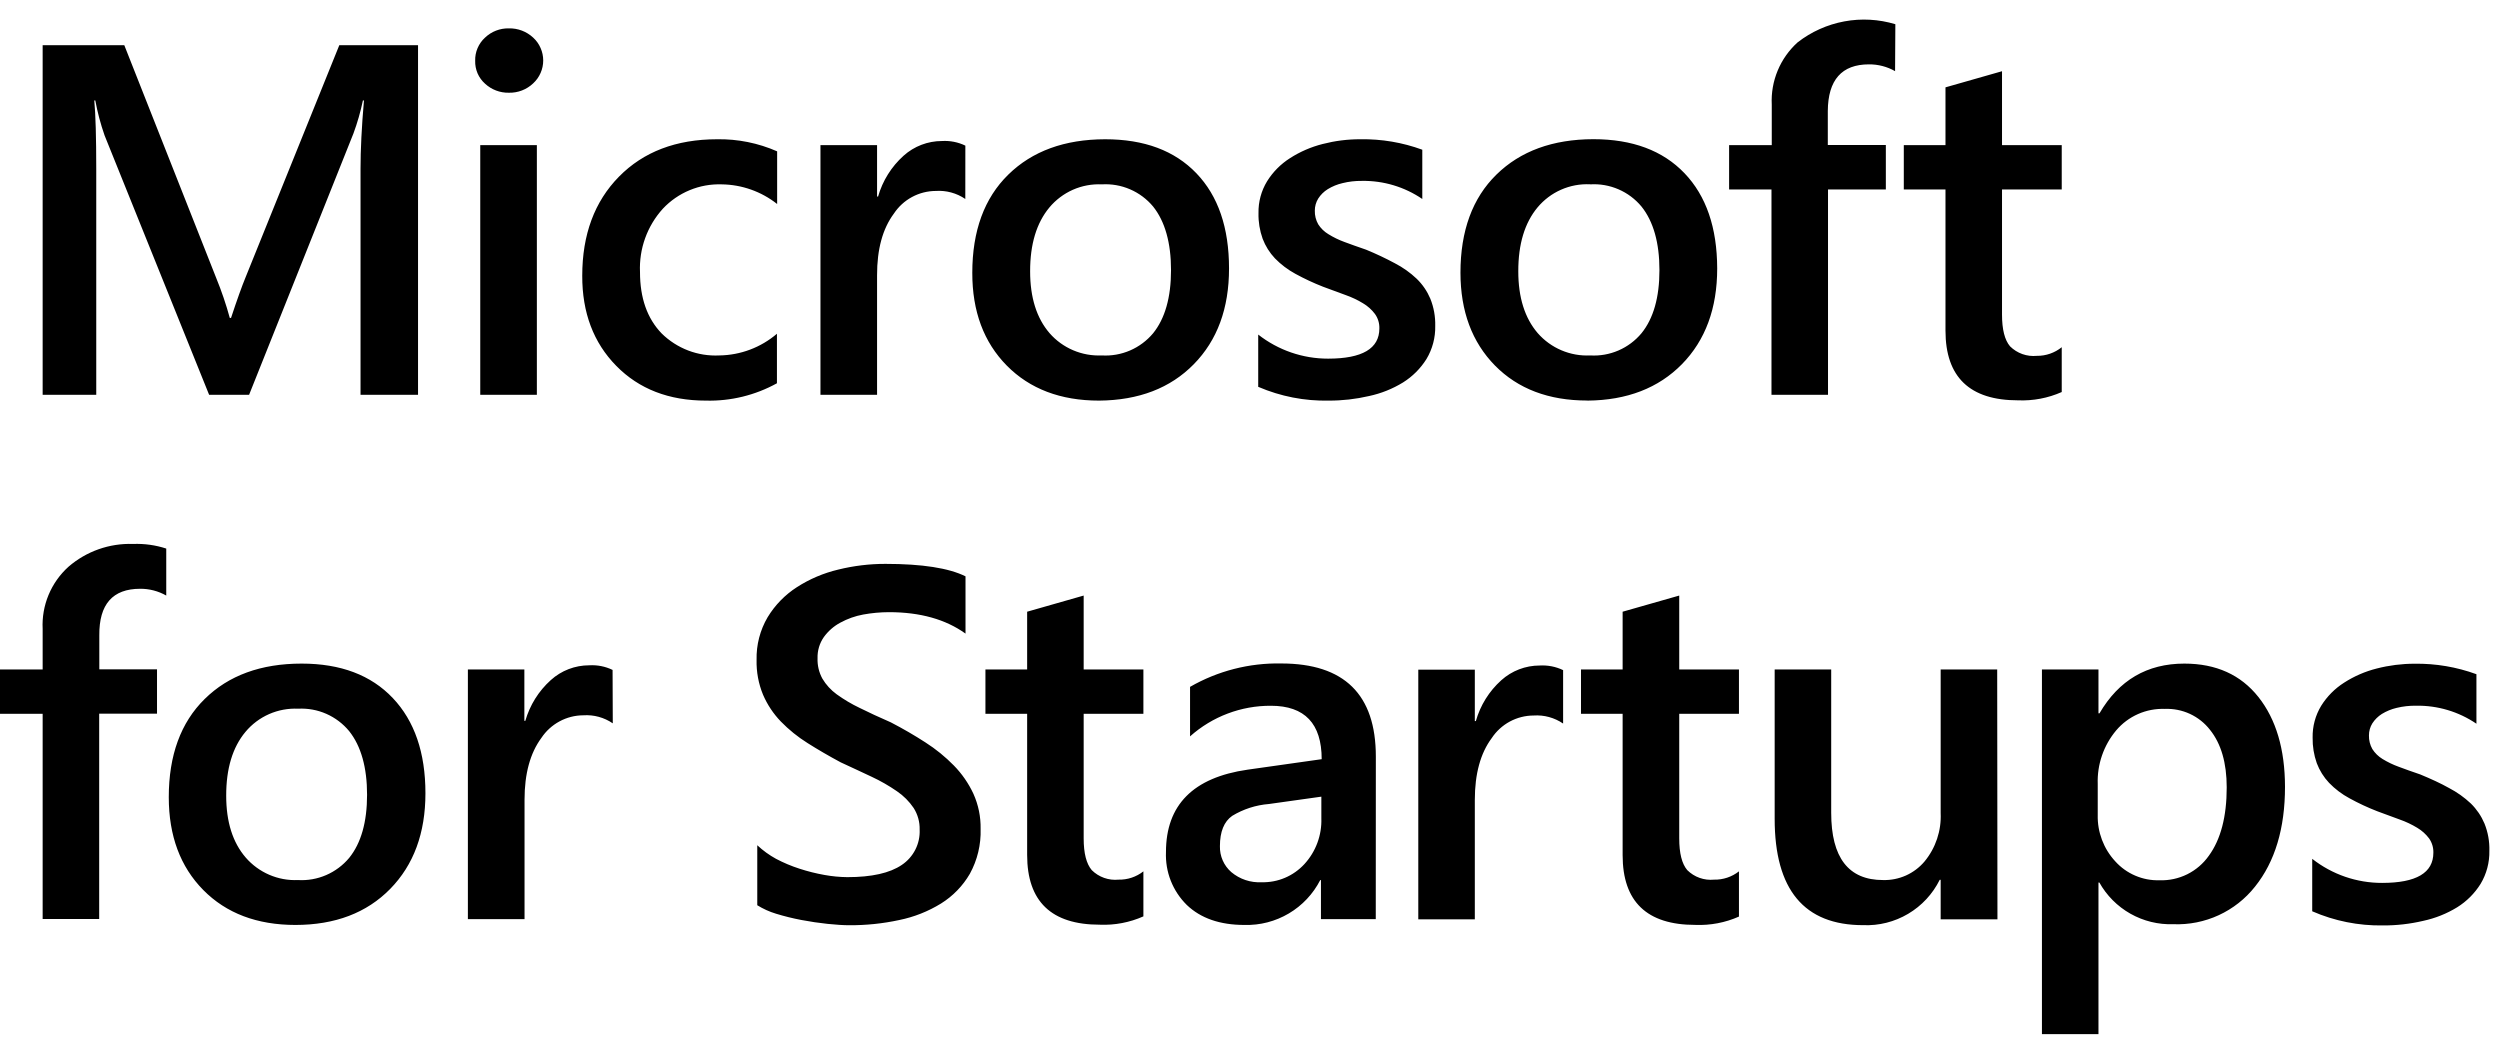 <svg width="98" height="41" viewBox="0 0 98 41" fill="none" xmlns="http://www.w3.org/2000/svg">
<path d="M16.387 15.475H14.133V6.605C14.133 5.88 14.176 4.989 14.267 3.939H14.226C14.134 4.377 14.011 4.809 13.856 5.229L9.765 15.475H8.197L4.099 5.307C3.943 4.861 3.822 4.403 3.736 3.939H3.696C3.747 4.488 3.773 5.381 3.773 6.624V15.475H1.672V1.771H4.872L8.475 10.896C8.684 11.407 8.863 11.931 9.008 12.464H9.056C9.291 11.753 9.482 11.22 9.629 10.864L13.301 1.771H16.387V15.475ZM19.947 3.635C19.601 3.642 19.267 3.515 19.013 3.28C18.887 3.167 18.787 3.029 18.72 2.874C18.654 2.718 18.622 2.55 18.627 2.381C18.622 2.211 18.654 2.042 18.721 1.886C18.788 1.73 18.887 1.589 19.013 1.475C19.264 1.235 19.6 1.105 19.947 1.112C20.3 1.104 20.642 1.234 20.901 1.475C21.025 1.589 21.124 1.727 21.191 1.882C21.259 2.036 21.294 2.202 21.294 2.371C21.294 2.539 21.259 2.706 21.191 2.86C21.124 3.014 21.025 3.153 20.901 3.267C20.774 3.388 20.624 3.483 20.46 3.546C20.297 3.609 20.122 3.639 19.947 3.635ZM21.045 15.475H18.826V5.688H21.045V15.475ZM30.456 15.024C29.605 15.494 28.645 15.729 27.674 15.704C26.222 15.704 25.049 15.25 24.157 14.341C23.265 13.433 22.82 12.256 22.824 10.811C22.824 9.196 23.304 7.901 24.264 6.925C25.224 5.949 26.506 5.46 28.109 5.459C28.919 5.445 29.722 5.607 30.464 5.933V7.997C29.844 7.507 29.078 7.236 28.288 7.227C27.858 7.213 27.431 7.29 27.034 7.455C26.638 7.619 26.28 7.866 25.986 8.179C25.37 8.857 25.047 9.751 25.088 10.667C25.088 11.68 25.369 12.48 25.933 13.067C26.23 13.361 26.585 13.589 26.975 13.739C27.365 13.888 27.782 13.954 28.2 13.933C29.028 13.922 29.826 13.621 30.456 13.083V15.024ZM37.84 7.8C37.5 7.568 37.092 7.458 36.682 7.485C36.356 7.487 36.036 7.568 35.75 7.723C35.463 7.878 35.219 8.102 35.04 8.373C34.599 8.965 34.379 9.772 34.381 10.792V15.475H32.162V5.688H34.381V7.704H34.421C34.597 7.087 34.944 6.532 35.421 6.104C35.834 5.733 36.37 5.528 36.925 5.528C37.241 5.509 37.557 5.571 37.842 5.709L37.84 7.8ZM43.085 15.704C41.576 15.704 40.369 15.246 39.466 14.331C38.563 13.415 38.112 12.204 38.114 10.696C38.114 9.05 38.584 7.766 39.525 6.845C40.465 5.924 41.731 5.462 43.322 5.459C44.853 5.459 46.045 5.903 46.898 6.792C47.752 7.681 48.178 8.925 48.178 10.525C48.178 12.088 47.718 13.339 46.797 14.277C45.876 15.216 44.639 15.691 43.085 15.704ZM43.189 7.227C42.8 7.209 42.412 7.282 42.056 7.439C41.7 7.597 41.385 7.834 41.136 8.133C40.631 8.74 40.379 9.574 40.381 10.637C40.381 11.663 40.635 12.471 41.144 13.061C41.397 13.351 41.713 13.579 42.067 13.73C42.421 13.881 42.804 13.95 43.189 13.933C43.569 13.956 43.949 13.889 44.299 13.738C44.648 13.587 44.958 13.356 45.202 13.064C45.669 12.485 45.904 11.659 45.904 10.589C45.904 9.52 45.669 8.68 45.202 8.096C44.958 7.803 44.649 7.572 44.299 7.421C43.95 7.27 43.569 7.204 43.189 7.227ZM49.322 15.168V13.115C50.104 13.728 51.07 14.061 52.063 14.059C53.402 14.059 54.071 13.664 54.071 12.875C54.077 12.671 54.017 12.472 53.898 12.307C53.772 12.139 53.614 11.998 53.434 11.891C53.217 11.758 52.986 11.649 52.746 11.565L51.864 11.24C51.491 11.094 51.129 10.925 50.778 10.733C50.483 10.573 50.213 10.369 49.978 10.128C49.768 9.906 49.604 9.644 49.495 9.357C49.381 9.036 49.325 8.696 49.333 8.355C49.324 7.915 49.441 7.482 49.669 7.107C49.897 6.741 50.204 6.431 50.568 6.2C50.961 5.947 51.394 5.76 51.847 5.645C52.331 5.52 52.828 5.457 53.327 5.459C54.155 5.445 54.977 5.584 55.754 5.869V7.8C55.057 7.325 54.23 7.077 53.386 7.091C53.13 7.088 52.875 7.117 52.626 7.179C52.422 7.226 52.226 7.306 52.047 7.416C51.897 7.509 51.769 7.635 51.674 7.784C51.586 7.927 51.54 8.091 51.541 8.259C51.536 8.445 51.582 8.63 51.674 8.792C51.775 8.95 51.911 9.083 52.072 9.179C52.27 9.302 52.481 9.405 52.701 9.485C52.946 9.579 53.234 9.677 53.549 9.787C53.935 9.945 54.312 10.123 54.679 10.32C54.992 10.482 55.28 10.686 55.535 10.928C55.764 11.15 55.945 11.416 56.069 11.709C56.205 12.048 56.27 12.411 56.261 12.776C56.271 13.233 56.152 13.683 55.917 14.075C55.684 14.446 55.371 14.759 54.999 14.992C54.588 15.244 54.138 15.424 53.666 15.525C53.147 15.646 52.615 15.706 52.082 15.704C51.138 15.723 50.201 15.54 49.333 15.168H49.322ZM62.221 15.701C60.708 15.701 59.502 15.243 58.602 14.328C57.703 13.412 57.252 12.201 57.25 10.693C57.25 9.047 57.72 7.764 58.661 6.843C59.601 5.922 60.867 5.46 62.458 5.456C63.989 5.456 65.18 5.9 66.031 6.789C66.883 7.678 67.31 8.923 67.314 10.523C67.314 12.085 66.853 13.336 65.933 14.275C65.012 15.213 63.778 15.69 62.231 15.704L62.221 15.701ZM62.325 7.224C61.936 7.207 61.548 7.279 61.192 7.437C60.836 7.594 60.521 7.832 60.271 8.131C59.767 8.737 59.515 9.572 59.517 10.635C59.517 11.66 59.771 12.468 60.279 13.059C60.534 13.35 60.851 13.58 61.207 13.731C61.563 13.883 61.949 13.952 62.335 13.933C62.715 13.956 63.095 13.889 63.444 13.738C63.794 13.587 64.102 13.356 64.346 13.064C64.815 12.485 65.05 11.659 65.05 10.589C65.05 9.52 64.815 8.68 64.346 8.096C64.103 7.803 63.794 7.572 63.445 7.421C63.095 7.27 62.715 7.203 62.335 7.227L62.325 7.224ZM74.287 2.789C73.975 2.612 73.622 2.52 73.263 2.523C72.197 2.523 71.659 3.132 71.65 4.349V5.683H73.925V7.427H71.658V15.475H69.442V7.427H67.781V5.688H69.453V4.101C69.43 3.645 69.51 3.189 69.685 2.767C69.86 2.345 70.127 1.968 70.466 1.661C71.001 1.245 71.628 0.963 72.295 0.839C72.962 0.715 73.649 0.753 74.298 0.949L74.287 2.789ZM80.82 15.368C80.282 15.606 79.697 15.717 79.109 15.693C77.212 15.693 76.263 14.782 76.263 12.96V7.427H74.629V5.688H76.263V3.424L78.479 2.792V5.688H80.82V7.427H78.479V12.333C78.479 12.912 78.583 13.328 78.794 13.576C78.931 13.712 79.096 13.816 79.277 13.88C79.459 13.945 79.653 13.968 79.844 13.949C80.199 13.953 80.544 13.833 80.82 13.611V15.368ZM6.517 23.346C6.205 23.169 5.852 23.077 5.493 23.08C4.416 23.08 3.883 23.688 3.893 24.904V26.237H6.155V27.976H3.888V36.024H1.672V27.981H0V26.242H1.672V24.656C1.649 24.199 1.728 23.744 1.903 23.322C2.079 22.899 2.346 22.522 2.685 22.216C3.386 21.61 4.29 21.291 5.216 21.323C5.657 21.306 6.098 21.367 6.517 21.504V23.346ZM11.584 36.258C10.075 36.258 8.869 35.801 7.968 34.888C7.067 33.974 6.616 32.762 6.616 31.25C6.616 29.608 7.085 28.324 8.024 27.4C8.963 26.475 10.229 26.013 11.824 26.013C13.353 26.013 14.544 26.463 15.397 27.363C16.25 28.262 16.677 29.506 16.677 31.096C16.677 32.655 16.217 33.905 15.296 34.845C14.375 35.785 13.136 36.257 11.579 36.258H11.584ZM11.691 27.781C11.299 27.762 10.908 27.835 10.549 27.992C10.19 28.15 9.872 28.389 9.621 28.691C9.116 29.297 8.865 30.131 8.867 31.195C8.867 32.218 9.122 33.026 9.632 33.616C9.884 33.907 10.2 34.138 10.554 34.291C10.908 34.444 11.292 34.515 11.677 34.498C12.057 34.521 12.437 34.454 12.786 34.303C13.135 34.152 13.444 33.921 13.688 33.629C14.155 33.05 14.389 32.225 14.389 31.154C14.389 30.088 14.155 29.248 13.688 28.661C13.446 28.368 13.139 28.135 12.791 27.982C12.444 27.829 12.065 27.761 11.685 27.781H11.691ZM24.021 28.355C23.682 28.123 23.276 28.012 22.866 28.04C22.54 28.041 22.22 28.123 21.933 28.278C21.646 28.433 21.401 28.656 21.221 28.928C20.784 29.52 20.562 30.328 20.562 31.346V36.029H18.341V26.242H20.555V28.259H20.592C20.769 27.642 21.115 27.088 21.592 26.659C22.004 26.286 22.54 26.08 23.096 26.08C23.412 26.061 23.728 26.123 24.013 26.261L24.021 28.355ZM29.685 35.482V33.133C29.907 33.341 30.154 33.52 30.421 33.666C30.716 33.822 31.024 33.951 31.341 34.053C31.66 34.157 31.986 34.239 32.317 34.298C32.614 34.352 32.914 34.381 33.216 34.384C34.17 34.384 34.881 34.225 35.349 33.906C35.575 33.755 35.759 33.548 35.882 33.305C36.005 33.062 36.063 32.792 36.05 32.52C36.058 32.221 35.976 31.927 35.816 31.674C35.641 31.416 35.42 31.194 35.162 31.018C34.849 30.802 34.518 30.612 34.173 30.451C33.794 30.269 33.373 30.08 32.954 29.883C32.49 29.634 32.056 29.381 31.656 29.128C31.274 28.889 30.922 28.605 30.608 28.282C30.315 27.978 30.079 27.623 29.912 27.235C29.733 26.802 29.647 26.337 29.658 25.869C29.644 25.28 29.794 24.699 30.093 24.192C30.381 23.718 30.773 23.316 31.24 23.016C31.736 22.697 32.284 22.464 32.858 22.328C33.465 22.178 34.087 22.103 34.712 22.104C36.146 22.104 37.192 22.267 37.848 22.592V24.837C37.069 24.277 36.069 23.997 34.848 23.997C34.509 23.998 34.17 24.029 33.837 24.09C33.523 24.148 33.221 24.255 32.941 24.408C32.686 24.544 32.466 24.737 32.296 24.971C32.126 25.214 32.039 25.506 32.048 25.802C32.038 26.081 32.103 26.358 32.237 26.602C32.38 26.843 32.571 27.051 32.797 27.216C33.08 27.42 33.381 27.599 33.696 27.749C34.048 27.925 34.458 28.114 34.922 28.317C35.401 28.566 35.851 28.827 36.274 29.101C36.681 29.361 37.057 29.666 37.394 30.011C37.709 30.333 37.967 30.706 38.157 31.114C38.352 31.547 38.449 32.018 38.44 32.493C38.459 33.107 38.314 33.715 38.018 34.253C37.742 34.728 37.354 35.128 36.888 35.418C36.383 35.729 35.828 35.948 35.248 36.066C34.604 36.205 33.946 36.273 33.288 36.269C33.058 36.269 32.778 36.25 32.442 36.216C32.106 36.181 31.765 36.13 31.416 36.064C31.08 36 30.748 35.918 30.421 35.818C30.16 35.739 29.911 35.626 29.68 35.482H29.685ZM44.821 35.922C44.284 36.161 43.699 36.273 43.111 36.248C41.213 36.248 40.264 35.337 40.264 33.514V27.981H38.629V26.242H40.264V23.979L42.48 23.346V26.242H44.821V27.981H42.48V32.866C42.48 33.448 42.586 33.861 42.797 34.109C42.934 34.245 43.099 34.349 43.281 34.413C43.462 34.478 43.656 34.501 43.847 34.482C44.2 34.49 44.544 34.375 44.821 34.157V35.922ZM53.93 36.029H51.781V34.498H51.754C51.475 35.042 51.049 35.496 50.523 35.807C49.997 36.119 49.394 36.275 48.783 36.258C47.822 36.258 47.068 35.997 46.522 35.474C46.249 35.205 46.035 34.881 45.894 34.524C45.753 34.166 45.69 33.783 45.706 33.4C45.706 31.555 46.773 30.478 48.906 30.171L51.81 29.76C51.81 28.366 51.148 27.668 49.824 27.666C48.654 27.659 47.523 28.087 46.65 28.866V26.925C47.736 26.3 48.971 25.983 50.224 26.008C52.696 26.008 53.933 27.225 53.933 29.659L53.93 36.029ZM51.797 31.229L49.743 31.517C49.234 31.557 48.74 31.716 48.303 31.981C47.982 32.205 47.821 32.602 47.821 33.17C47.816 33.362 47.853 33.553 47.93 33.728C48.007 33.904 48.122 34.06 48.266 34.186C48.598 34.465 49.023 34.607 49.456 34.584C49.77 34.592 50.082 34.533 50.371 34.41C50.661 34.287 50.92 34.103 51.133 33.872C51.58 33.385 51.819 32.741 51.797 32.08V31.229ZM61.274 28.363C60.934 28.131 60.527 28.02 60.117 28.048C59.791 28.049 59.471 28.131 59.184 28.285C58.897 28.441 58.653 28.664 58.474 28.936C58.034 29.528 57.813 30.336 57.813 31.355V36.037H55.597V26.25H57.813V28.267H57.853C58.028 27.65 58.373 27.095 58.85 26.666C59.264 26.294 59.8 26.088 60.357 26.088C60.673 26.07 60.989 26.132 61.274 26.269V28.363ZM68.167 35.93C67.629 36.169 67.043 36.28 66.455 36.256C64.557 36.256 63.607 35.345 63.607 33.522V27.981H61.975V26.242H63.607V23.979L65.826 23.346V26.242H68.167V27.981H65.826V32.866C65.826 33.448 65.93 33.861 66.141 34.109C66.278 34.245 66.443 34.349 66.624 34.413C66.806 34.478 66.999 34.501 67.191 34.482C67.544 34.49 67.889 34.375 68.167 34.157V35.93ZM78.3 36.037H76.074V34.488H76.037C75.762 35.043 75.332 35.507 74.799 35.822C74.266 36.138 73.653 36.292 73.034 36.266C70.723 36.266 69.567 34.877 69.567 32.098V26.242H71.783V31.861C71.783 33.621 72.462 34.5 73.818 34.498C74.125 34.506 74.43 34.445 74.711 34.32C74.992 34.194 75.24 34.008 75.439 33.773C75.88 33.24 76.106 32.562 76.074 31.872V26.242H78.29L78.3 36.037ZM82.3 34.594H82.26V40.538H80.044V26.242H82.26V27.962H82.3C83.058 26.663 84.166 26.013 85.626 26.013C86.87 26.013 87.838 26.45 88.53 27.323C89.221 28.195 89.569 29.368 89.572 30.84C89.572 32.472 89.18 33.778 88.396 34.757C88.016 35.237 87.529 35.62 86.973 35.876C86.417 36.132 85.808 36.253 85.196 36.229C84.608 36.249 84.025 36.107 83.512 35.817C82.999 35.527 82.576 35.101 82.29 34.586L82.3 34.594ZM82.231 30.733V31.946C82.215 32.618 82.461 33.269 82.916 33.762C83.134 34.005 83.402 34.197 83.701 34.325C84.001 34.454 84.324 34.516 84.65 34.506C85.027 34.52 85.401 34.439 85.739 34.272C86.077 34.104 86.368 33.855 86.586 33.546C87.053 32.906 87.287 32.013 87.287 30.866C87.287 29.905 87.068 29.152 86.631 28.608C86.422 28.34 86.153 28.127 85.845 27.984C85.537 27.842 85.199 27.775 84.86 27.789C84.5 27.776 84.14 27.845 83.81 27.991C83.48 28.137 83.187 28.356 82.954 28.632C82.462 29.219 82.204 29.968 82.231 30.733ZM90.639 35.73V33.666C91.421 34.28 92.386 34.613 93.38 34.61C94.719 34.61 95.388 34.216 95.388 33.426C95.394 33.227 95.335 33.03 95.22 32.866C95.094 32.699 94.937 32.557 94.756 32.45C94.539 32.318 94.308 32.209 94.068 32.125C93.802 32.029 93.511 31.922 93.186 31.8C92.813 31.655 92.451 31.486 92.1 31.293C91.804 31.134 91.534 30.93 91.3 30.688C91.09 30.465 90.926 30.203 90.818 29.917C90.704 29.595 90.649 29.256 90.655 28.915C90.646 28.475 90.763 28.042 90.991 27.666C91.219 27.301 91.526 26.991 91.89 26.76C92.283 26.507 92.716 26.319 93.17 26.205C93.653 26.081 94.15 26.018 94.65 26.018C95.477 26.006 96.299 26.145 97.076 26.429V28.37C96.379 27.896 95.552 27.649 94.708 27.664C94.452 27.66 94.197 27.689 93.948 27.749C93.744 27.797 93.549 27.877 93.37 27.986C93.22 28.081 93.093 28.206 92.996 28.355C92.908 28.497 92.862 28.662 92.863 28.829C92.858 29.016 92.904 29.2 92.996 29.363C93.097 29.521 93.233 29.654 93.394 29.752C93.594 29.874 93.805 29.976 94.026 30.056C94.268 30.149 94.559 30.25 94.871 30.357C95.29 30.53 95.671 30.704 96.002 30.89C96.314 31.052 96.602 31.257 96.858 31.498C97.086 31.722 97.267 31.988 97.391 32.282C97.528 32.621 97.593 32.984 97.583 33.349C97.593 33.806 97.474 34.256 97.239 34.648C97.007 35.02 96.694 35.333 96.322 35.565C95.911 35.817 95.46 35.997 94.988 36.098C94.47 36.22 93.939 36.28 93.407 36.277C92.455 36.292 91.511 36.103 90.639 35.722V35.73Z" fill="black"/>
</svg>
